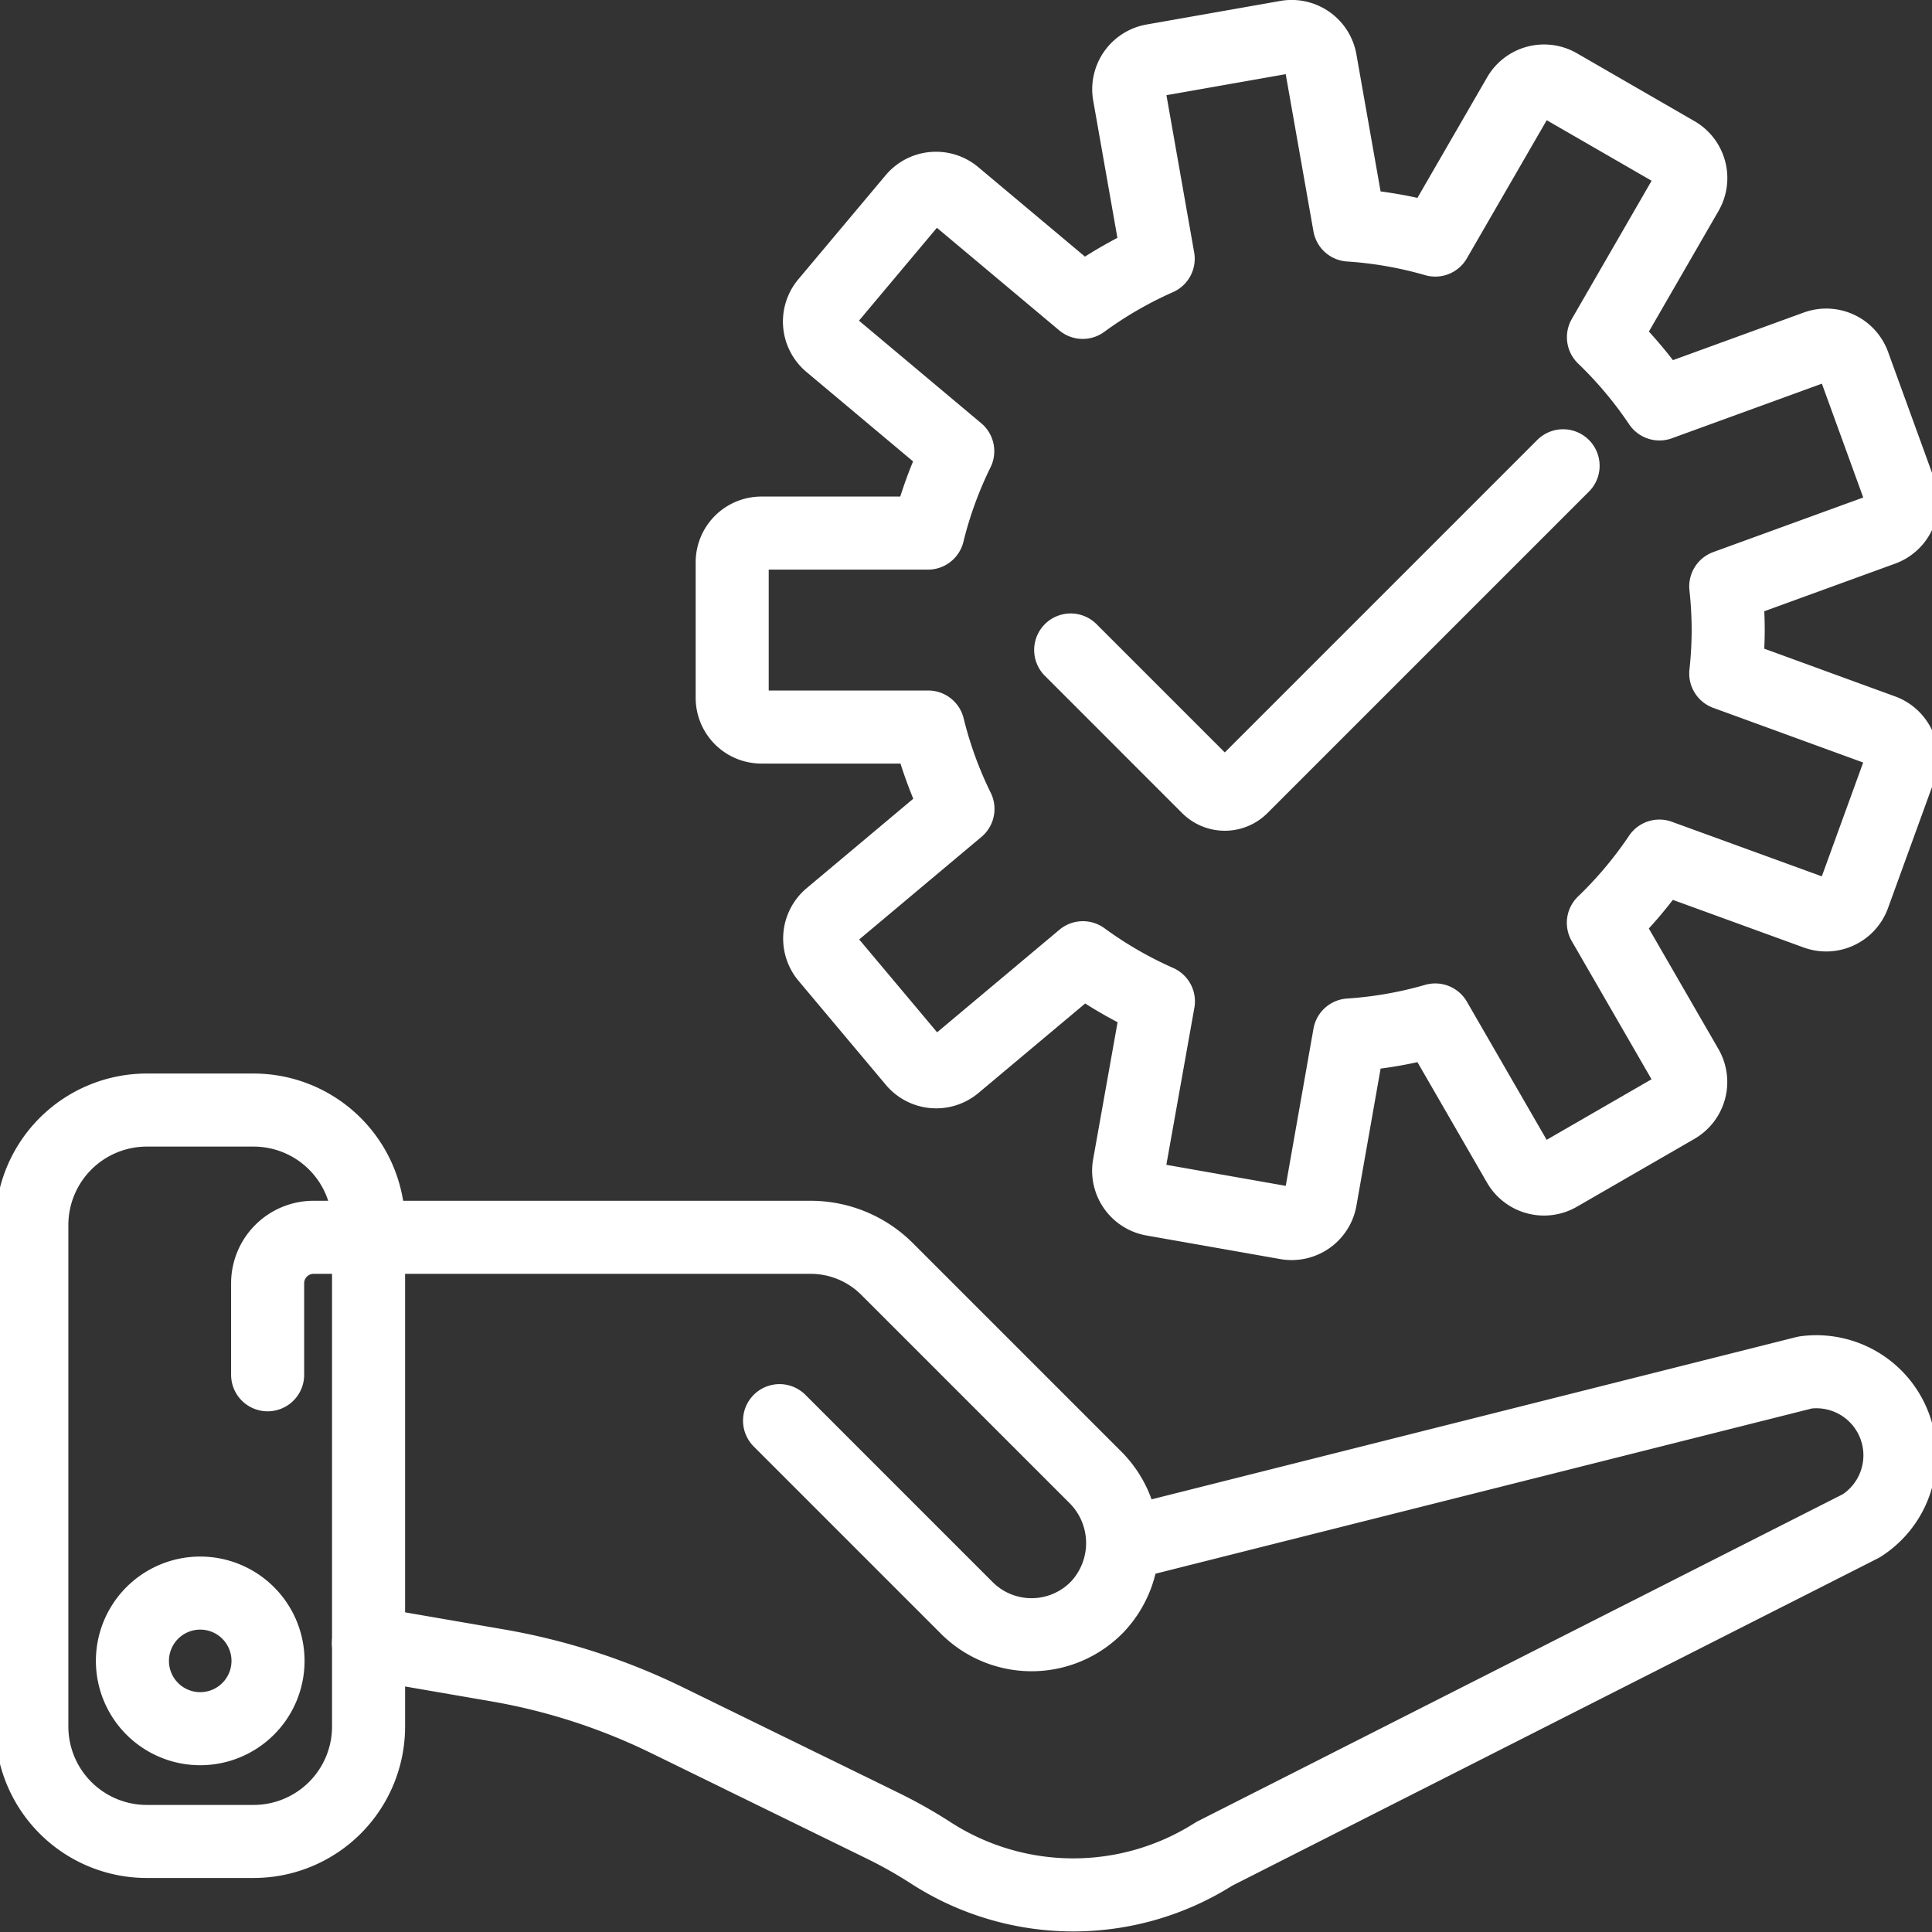 <?xml version="1.0" encoding="UTF-8"?>
<svg xmlns="http://www.w3.org/2000/svg" xmlns:xlink="http://www.w3.org/1999/xlink" width="79.336" height="79.337" viewBox="0 0 79.336 79.337">
  <rect x="0" y="0" width="79.336" height="79.337" fill="#333333" stroke="none"/>
  <defs>
    <clipPath id="clip-path">
      <path id="path6441" d="M0-682.665H79.337v79.337H0Z" transform="translate(0 682.665)" fill="#fff"></path>
    </clipPath>
  </defs>
  <g id="efficiency_1_" data-name="efficiency (1)" transform="translate(0 -0.002)">
    <g id="g6435" transform="translate(0 0.002)">
      <g id="g6437">
        <g id="g6439" clip-path="url(#clip-path)">
          <g id="g6445" transform="translate(1.306 45.584)">
            <path id="path6447" d="M-35.8,0h4.414A4.722,4.722,0,0,1-26.68,4.708V25.326a4.722,4.722,0,0,1-4.708,4.708H-35.8a4.722,4.722,0,0,1-4.708-4.708V4.708A4.722,4.722,0,0,1-35.8,0Z" transform="translate(40.509)" fill="none" stroke="#fff" stroke-linecap="round" stroke-linejoin="round" stroke-miterlimit="10" stroke-width="3" stroke-dasharray="360 30"></path>
          </g>
          <g id="g6449" transform="translate(10.992 50.811)">
            <path id="path6451" d="M-159.854-57.24l7.689,7.69a3.758,3.758,0,0,0,2.661,1.1A3.752,3.752,0,0,0-146.8-49.6a3.819,3.819,0,0,0-.106-5.335l-2.308-2.308-6.226-6.226a4.442,4.442,0,0,0-3.141-1.3h-20.413a1.888,1.888,0,0,0-1.882,1.882v3.763" transform="translate(180.874 64.767)" fill="none" stroke="#fff" stroke-linecap="round" stroke-linejoin="round" stroke-miterlimit="10" stroke-width="3"></path>
          </g>
          <g id="g6453" transform="translate(15.13 56.33)">
            <path id="path6455" d="M0-84.736l5.295.914a25.9,25.9,0,0,1,6.974,2.257l8.884,4.347a19.139,19.139,0,0,1,1.953,1.106,10.78,10.78,0,0,0,11.624.031L61.3-89.551a3.432,3.432,0,0,0,1.589-2.9A3.432,3.432,0,0,0,59-95.848l-27.85,7.01" transform="translate(0 95.878)" fill="none" stroke="#fff" stroke-linecap="round" stroke-linejoin="round" stroke-miterlimit="10" stroke-width="3" stroke-dasharray="400 30"></path>
          </g>
          <g id="g6457" transform="translate(5.437 65.418)">
            <path id="path6459" d="M-42.347-21.174a2.784,2.784,0,0,1-2.784,2.784,2.784,2.784,0,0,1-2.784-2.784,2.784,2.784,0,0,1,2.784-2.784A2.784,2.784,0,0,1-42.347-21.174Z" transform="translate(47.916 23.959)" fill="none" stroke="#fff" stroke-linecap="round" stroke-linejoin="round" stroke-miterlimit="10" stroke-width="3" stroke-dasharray="62 30"></path>
          </g>
          <g id="g6461" transform="translate(30.061 1.499)">
            <path id="path6463" d="M-173.139-.141l-5.48.966a1.2,1.2,0,0,0-.977,1.4l1.189,6.742a16.652,16.652,0,0,0-3.1,1.792l-5.247-4.4a1.2,1.2,0,0,0-1.7.148l-3.577,4.263a1.2,1.2,0,0,0,.148,1.7l5.245,4.4a16.56,16.56,0,0,0-1.224,3.363H-194.7a1.2,1.2,0,0,0-1.2,1.2v5.564a1.2,1.2,0,0,0,1.2,1.2h6.847a16.556,16.556,0,0,0,1.224,3.363l-5.245,4.4a1.2,1.2,0,0,0-.148,1.7l3.577,4.262a1.2,1.2,0,0,0,1.7.148l5.247-4.4a16.644,16.644,0,0,0,3.1,1.792L-179.6,46.2a1.2,1.2,0,0,0,.977,1.4l5.48.966a1.2,1.2,0,0,0,1.4-.977l1.19-6.746a16.63,16.63,0,0,0,3.524-.617l3.423,5.928a1.2,1.2,0,0,0,1.645.441l4.819-2.782a1.2,1.2,0,0,0,.441-1.645l-3.425-5.932a16.745,16.745,0,0,0,2.3-2.739l6.435,2.342a1.2,1.2,0,0,0,1.544-.72l1.9-5.229a1.2,1.2,0,0,0-.72-1.544L-155.1,26a16.879,16.879,0,0,0,.1-1.789,16.883,16.883,0,0,0-.1-1.789l6.436-2.342a1.2,1.2,0,0,0,.72-1.544l-1.9-5.229a1.2,1.2,0,0,0-1.544-.72l-6.435,2.342a16.751,16.751,0,0,0-2.3-2.739l3.425-5.932a1.2,1.2,0,0,0-.441-1.645l-4.819-2.782a1.2,1.2,0,0,0-1.645.441L-167.03,8.2a16.61,16.61,0,0,0-3.524-.617l-1.19-6.746A1.2,1.2,0,0,0-173.139-.141Z" transform="translate(195.906 0.159)" fill="none" stroke="#fff" stroke-linecap="round" stroke-linejoin="round" stroke-miterlimit="10" stroke-width="3"></path>
          </g>
          <g id="g6465" transform="translate(43.971 19.127)">
            <path id="path6467" d="M-153.736,0l-13.2,13.2a.978.978,0,0,1-1.384,0l-5.636-5.636" transform="translate(173.952)" fill="none" stroke="#fff" stroke-linecap="round" stroke-linejoin="round" stroke-miterlimit="10" stroke-width="3" stroke-dasharray="670 30"></path>
          </g>
        </g>
      </g>
    </g>
  </g>
</svg>
